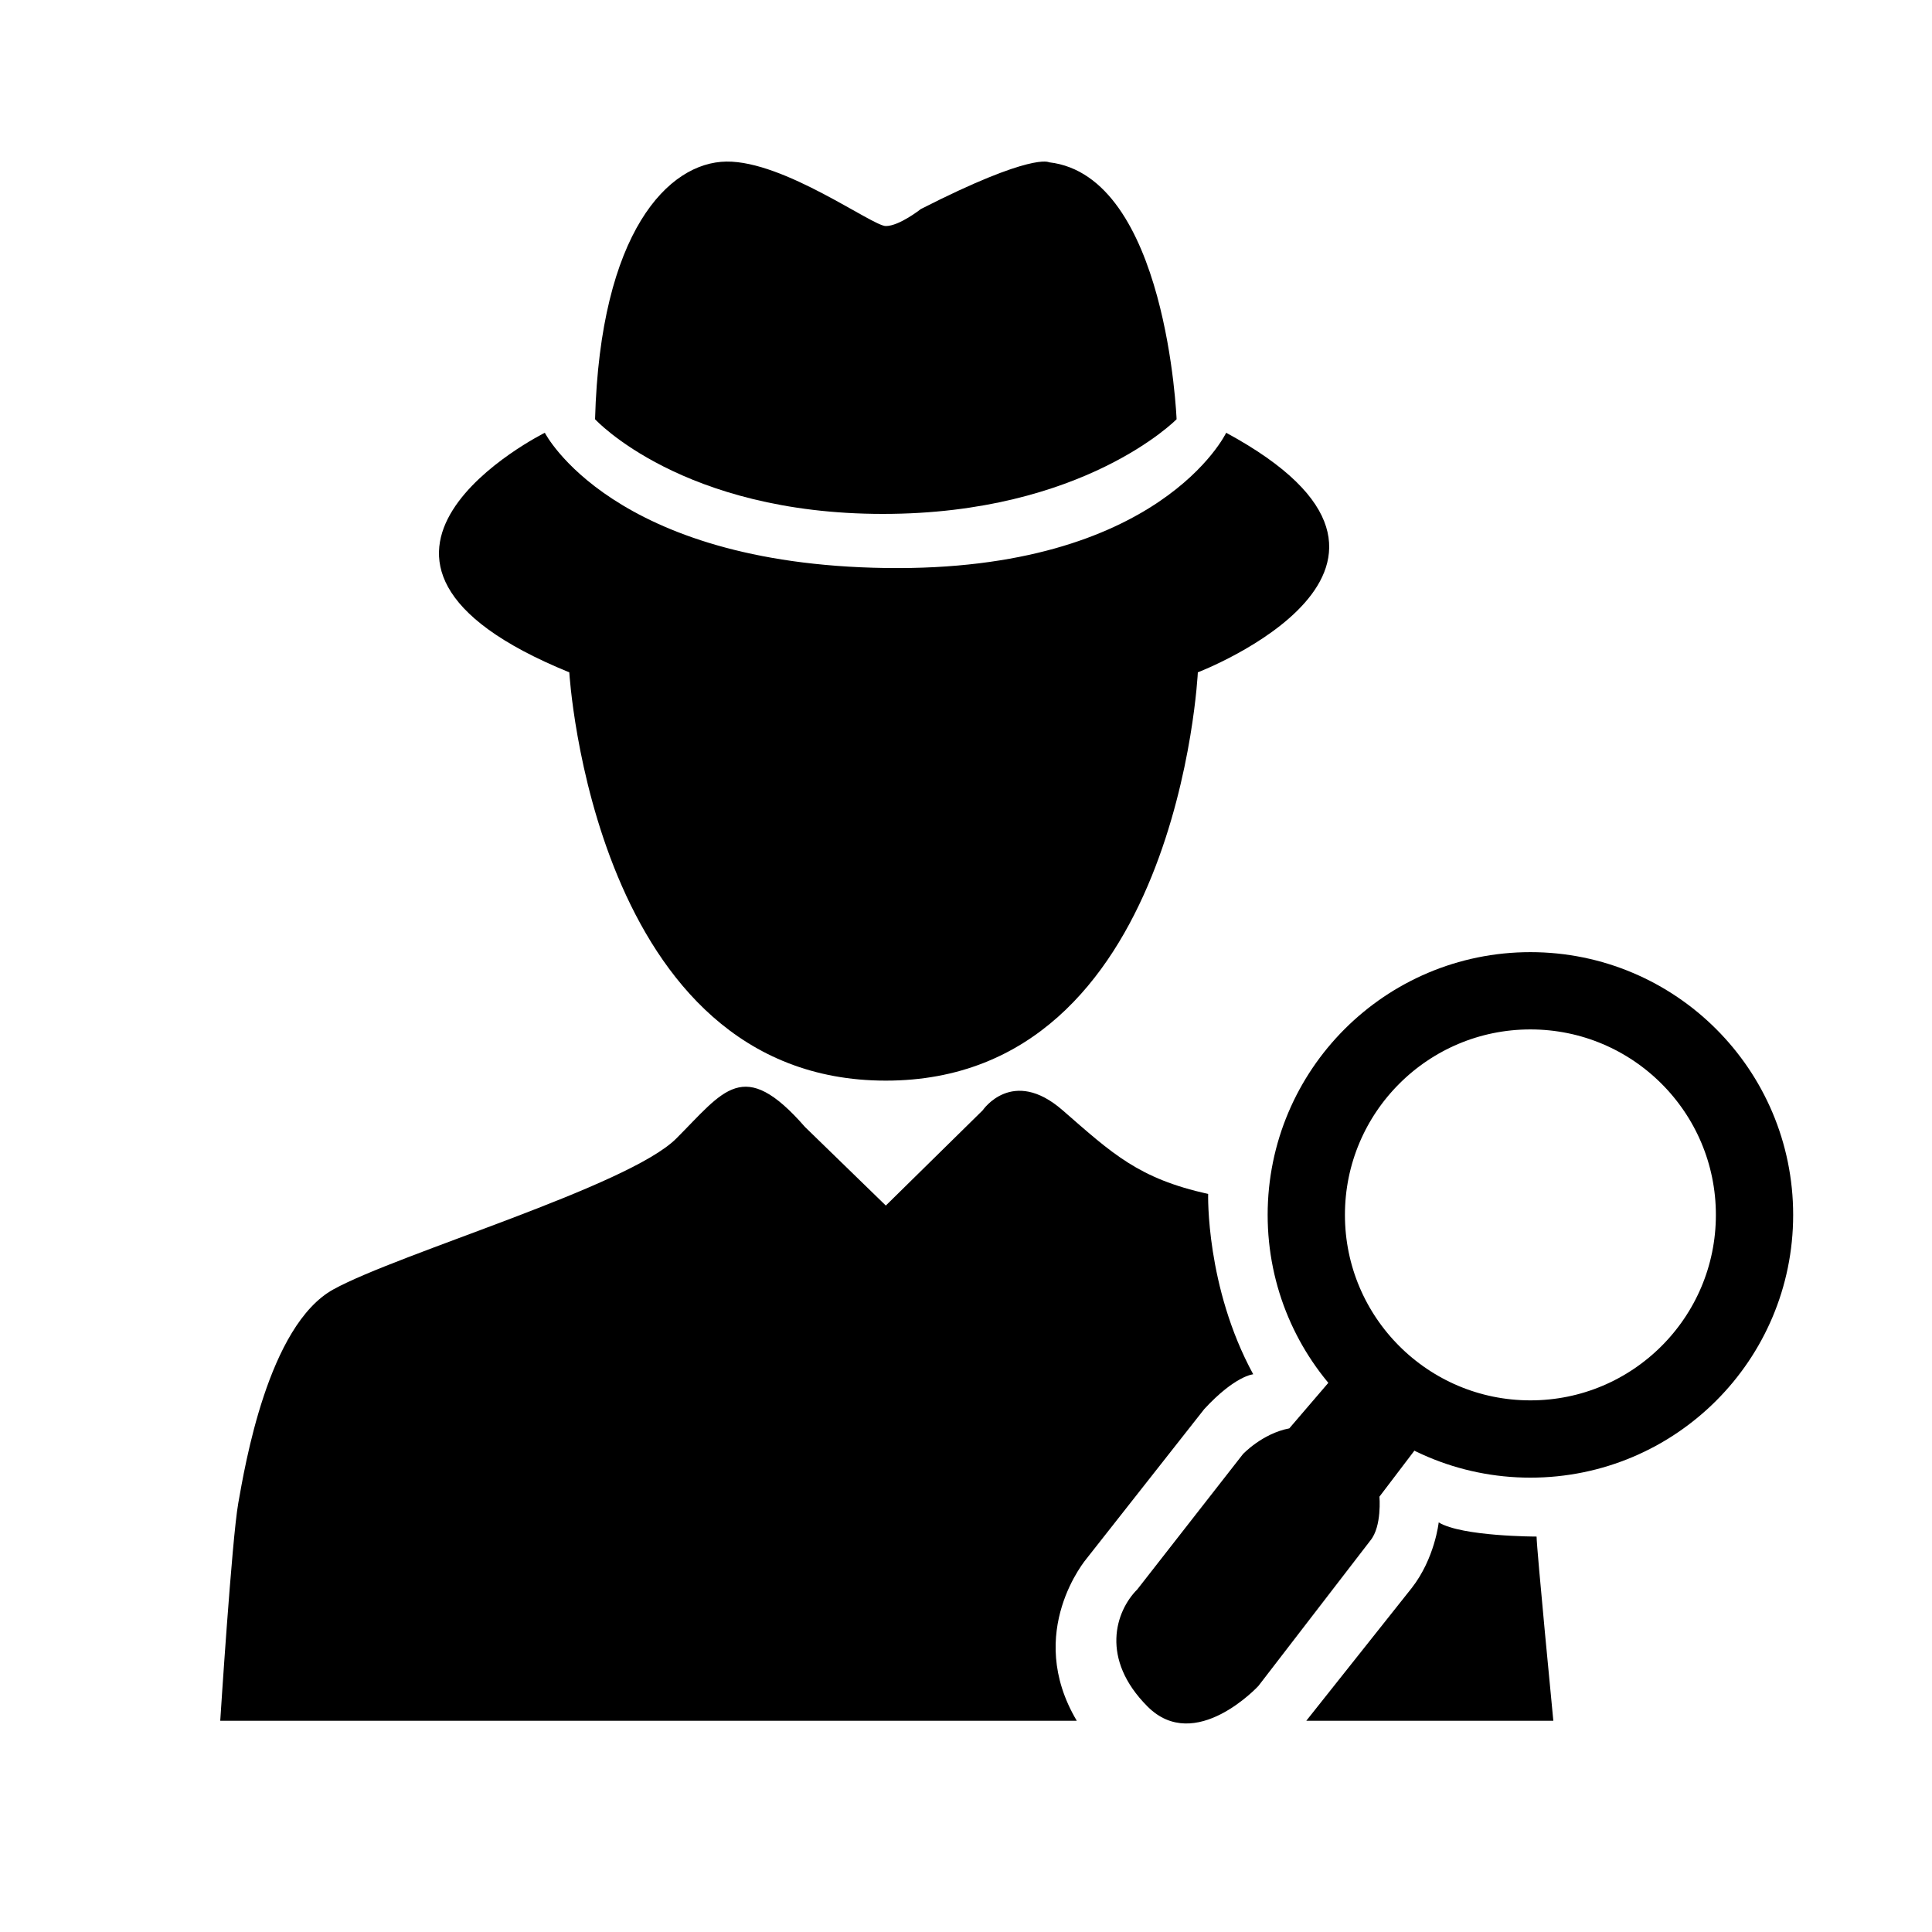 <?xml version="1.0" encoding="utf-8"?>
<!-- Generator: Adobe Illustrator 16.0.0, SVG Export Plug-In . SVG Version: 6.00 Build 0)  -->
<!DOCTYPE svg PUBLIC "-//W3C//DTD SVG 1.1//EN" "http://www.w3.org/Graphics/SVG/1.1/DTD/svg11.dtd">
<svg version="1.1" xmlns="http://www.w3.org/2000/svg" xmlns:xlink="http://www.w3.org/1999/xlink" x="0px" y="0px" width="500px"
	 height="500px" viewBox="0 0 500 500" enable-background="new 0 0 500 500" xml:space="preserve">
<g id="Layer_2">
</g>
<g id="Layer_3">
	<circle fill="none" stroke="#000000" stroke-width="20" stroke-miterlimit="10" cx="396.068" cy="314.414" r="58"/>
	<path d="M154,108.5c0,0,22.5,24.5,74.5,24.5s76-24.5,76-24.5s-2.5-63-33-66.5c0,0-4.238-2.645-33.2,12.109
		c0,0-5.55,4.391-9.05,4.391S203,41.632,188,41.816S155.333,60,154,108.5z"/>
	<path d="M141,112c0,0-65.667,32.667,6.333,62c0,0,6.167,105.667,81.917,105.667S310,174,310,174s71.334-27.333,7.334-62
		c0,0-17.168,36-88.084,35C158.333,146,141,112,141,112z"/>
	<path d="M229.25,311.996l25.084-24.666c0,0,7.666-11.333,20.666,0s19.667,17.666,37.667,21.666c0,0-0.668,24,11.666,46.667
		c0,0-4.666,0.333-12.666,9l-30.432,38.667c0,0-16.235,19-2.568,42H57c0,0,3-46.999,4.667-56.333s7.667-46.001,24.667-55.334
		s76.333-26.667,88.667-39s17.333-21.334,33.333-3L229.25,311.996z"/>
	<path d="M372.334,393.997c0,0-1,9.334-7,17l-27.266,34.333H402c0,0-4.333-44.667-4.333-47.667
		C397.667,397.663,378.334,397.664,372.334,393.997z"/>
	<path d="M368.334,372.414L357,387.33c0,0,0.667,7.666-2.333,11.333l-29,37.667c0,0-16.334,17.666-28.667,5.333
		s-8.332-24.667-2.666-30.333l27.333-35c0,0,5-5.334,12-6.667l14-16.333L368.334,372.414z"/>
</g>
</svg>
